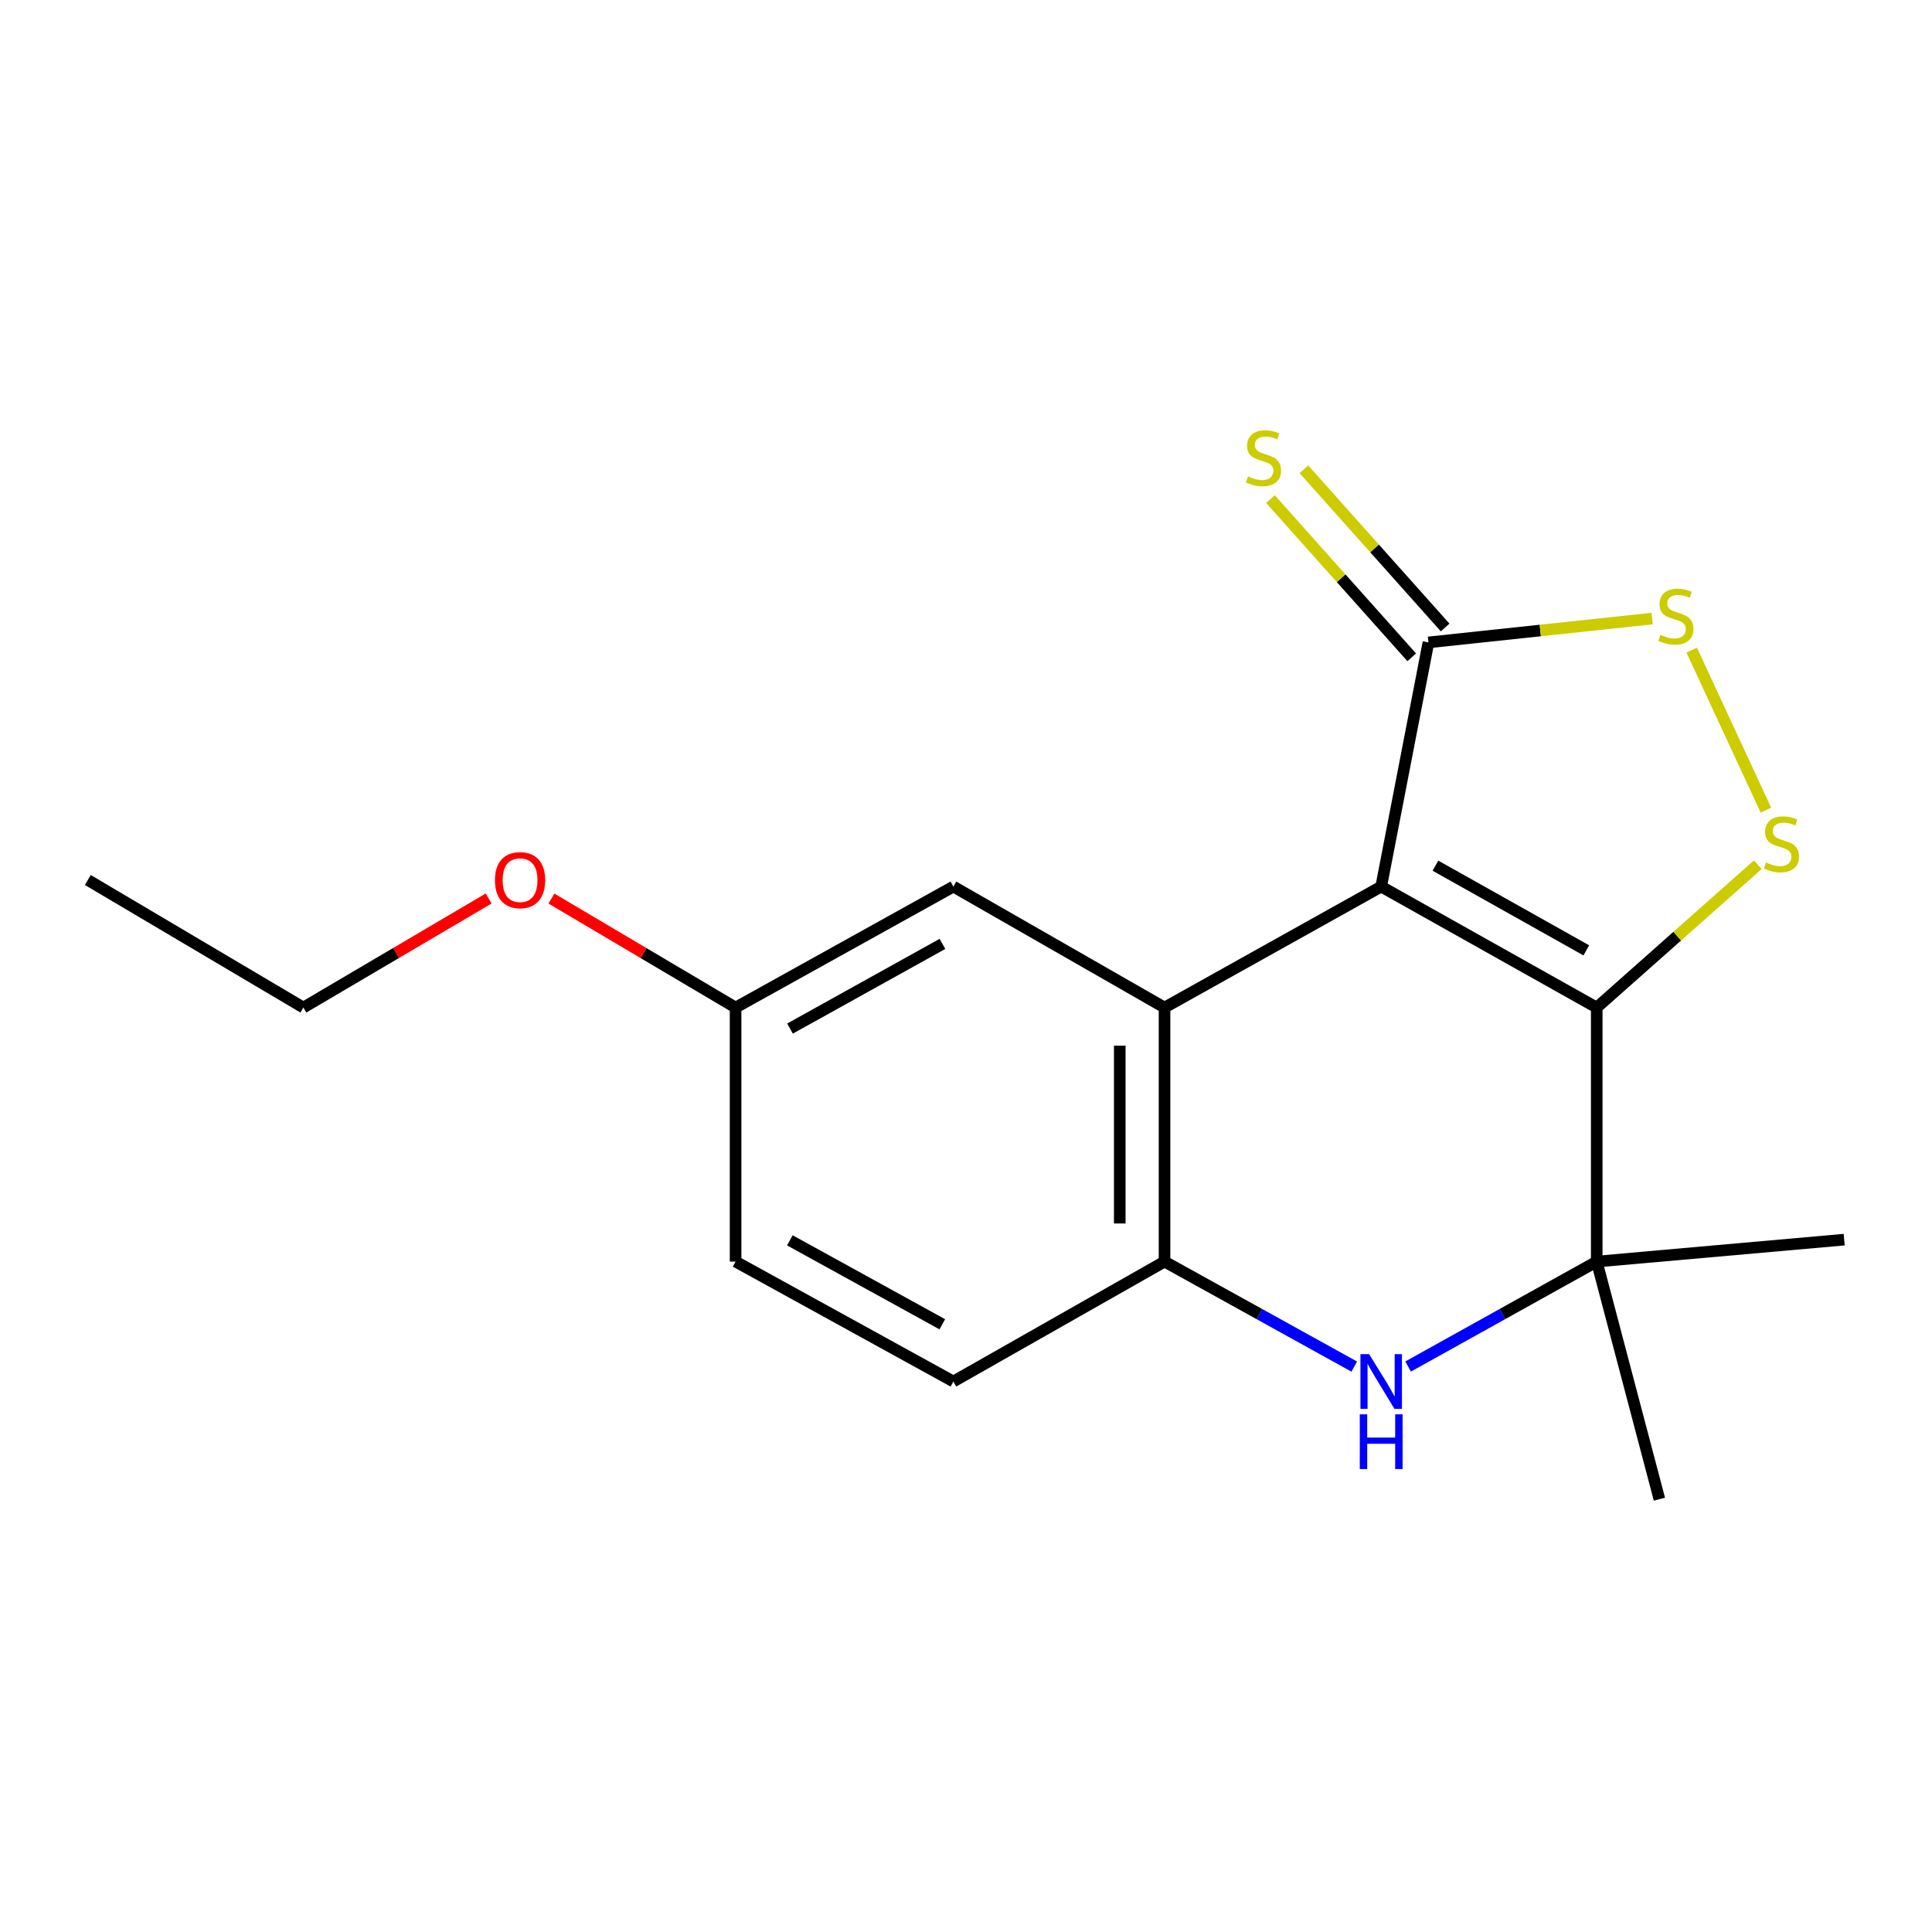 <?xml version='1.0' encoding='iso-8859-1'?>
<svg version='1.1' baseProfile='full'
              xmlns='http://www.w3.org/2000/svg'
                      xmlns:rdkit='http://www.rdkit.org/xml'
                      xmlns:xlink='http://www.w3.org/1999/xlink'
                  xml:space='preserve'
width='1000px' height='1000px' viewBox='0 0 1000 1000'>
<!-- END OF HEADER -->
<rect style='opacity:1.0;fill:#FFFFFF;stroke:none' width='1000' height='1000' x='0' y='0'> </rect>
<path class='bond-0' d='M 714.902,458.894 L 826.462,521.513' style='fill:none;fill-rule:evenodd;stroke:#000000;stroke-width:6px;stroke-linecap:butt;stroke-linejoin:miter;stroke-opacity:1' />
<path class='bond-0' d='M 742.983,448.071 L 821.075,491.904' style='fill:none;fill-rule:evenodd;stroke:#000000;stroke-width:6px;stroke-linecap:butt;stroke-linejoin:miter;stroke-opacity:1' />
<path class='bond-1' d='M 714.902,458.894 L 602.763,521.513' style='fill:none;fill-rule:evenodd;stroke:#000000;stroke-width:6px;stroke-linecap:butt;stroke-linejoin:miter;stroke-opacity:1' />
<path class='bond-5' d='M 714.902,458.894 L 739.36,332.51' style='fill:none;fill-rule:evenodd;stroke:#000000;stroke-width:6px;stroke-linecap:butt;stroke-linejoin:miter;stroke-opacity:1' />
<path class='bond-2' d='M 826.462,521.513 L 868.138,484.551' style='fill:none;fill-rule:evenodd;stroke:#000000;stroke-width:6px;stroke-linecap:butt;stroke-linejoin:miter;stroke-opacity:1' />
<path class='bond-2' d='M 868.138,484.551 L 909.814,447.59' style='fill:none;fill-rule:evenodd;stroke:#CCCC00;stroke-width:6px;stroke-linecap:butt;stroke-linejoin:miter;stroke-opacity:1' />
<path class='bond-3' d='M 826.462,521.513 L 826.462,652.996' style='fill:none;fill-rule:evenodd;stroke:#000000;stroke-width:6px;stroke-linecap:butt;stroke-linejoin:miter;stroke-opacity:1' />
<path class='bond-7' d='M 602.763,521.513 L 602.763,652.996' style='fill:none;fill-rule:evenodd;stroke:#000000;stroke-width:6px;stroke-linecap:butt;stroke-linejoin:miter;stroke-opacity:1' />
<path class='bond-7' d='M 579.581,541.235 L 579.581,633.274' style='fill:none;fill-rule:evenodd;stroke:#000000;stroke-width:6px;stroke-linecap:butt;stroke-linejoin:miter;stroke-opacity:1' />
<path class='bond-8' d='M 602.763,521.513 L 493.47,458.894' style='fill:none;fill-rule:evenodd;stroke:#000000;stroke-width:6px;stroke-linecap:butt;stroke-linejoin:miter;stroke-opacity:1' />
<path class='bond-18' d='M 914.036,419.336 L 875.628,336.507' style='fill:none;fill-rule:evenodd;stroke:#CCCC00;stroke-width:6px;stroke-linecap:butt;stroke-linejoin:miter;stroke-opacity:1' />
<path class='bond-13' d='M 826.462,652.996 L 954.545,641.637' style='fill:none;fill-rule:evenodd;stroke:#000000;stroke-width:6px;stroke-linecap:butt;stroke-linejoin:miter;stroke-opacity:1' />
<path class='bond-14' d='M 826.462,652.996 L 858.905,775.967' style='fill:none;fill-rule:evenodd;stroke:#000000;stroke-width:6px;stroke-linecap:butt;stroke-linejoin:miter;stroke-opacity:1' />
<path class='bond-19' d='M 826.462,652.996 L 777.648,680.153' style='fill:none;fill-rule:evenodd;stroke:#000000;stroke-width:6px;stroke-linecap:butt;stroke-linejoin:miter;stroke-opacity:1' />
<path class='bond-19' d='M 777.648,680.153 L 728.834,707.311' style='fill:none;fill-rule:evenodd;stroke:#0000FF;stroke-width:6px;stroke-linecap:butt;stroke-linejoin:miter;stroke-opacity:1' />
<path class='bond-4' d='M 700.958,707.344 L 651.861,680.17' style='fill:none;fill-rule:evenodd;stroke:#0000FF;stroke-width:6px;stroke-linecap:butt;stroke-linejoin:miter;stroke-opacity:1' />
<path class='bond-4' d='M 651.861,680.17 L 602.763,652.996' style='fill:none;fill-rule:evenodd;stroke:#000000;stroke-width:6px;stroke-linecap:butt;stroke-linejoin:miter;stroke-opacity:1' />
<path class='bond-6' d='M 739.36,332.51 L 797.252,326.34' style='fill:none;fill-rule:evenodd;stroke:#000000;stroke-width:6px;stroke-linecap:butt;stroke-linejoin:miter;stroke-opacity:1' />
<path class='bond-6' d='M 797.252,326.34 L 855.143,320.169' style='fill:none;fill-rule:evenodd;stroke:#CCCC00;stroke-width:6px;stroke-linecap:butt;stroke-linejoin:miter;stroke-opacity:1' />
<path class='bond-9' d='M 748.006,324.791 L 711.455,283.85' style='fill:none;fill-rule:evenodd;stroke:#000000;stroke-width:6px;stroke-linecap:butt;stroke-linejoin:miter;stroke-opacity:1' />
<path class='bond-9' d='M 711.455,283.85 L 674.903,242.91' style='fill:none;fill-rule:evenodd;stroke:#CCCC00;stroke-width:6px;stroke-linecap:butt;stroke-linejoin:miter;stroke-opacity:1' />
<path class='bond-9' d='M 730.713,340.23 L 694.161,299.29' style='fill:none;fill-rule:evenodd;stroke:#000000;stroke-width:6px;stroke-linecap:butt;stroke-linejoin:miter;stroke-opacity:1' />
<path class='bond-9' d='M 694.161,299.29 L 657.61,258.35' style='fill:none;fill-rule:evenodd;stroke:#CCCC00;stroke-width:6px;stroke-linecap:butt;stroke-linejoin:miter;stroke-opacity:1' />
<path class='bond-10' d='M 602.763,652.996 L 493.47,715.061' style='fill:none;fill-rule:evenodd;stroke:#000000;stroke-width:6px;stroke-linecap:butt;stroke-linejoin:miter;stroke-opacity:1' />
<path class='bond-11' d='M 493.47,458.894 L 380.739,521.513' style='fill:none;fill-rule:evenodd;stroke:#000000;stroke-width:6px;stroke-linecap:butt;stroke-linejoin:miter;stroke-opacity:1' />
<path class='bond-11' d='M 487.818,488.553 L 408.905,532.386' style='fill:none;fill-rule:evenodd;stroke:#000000;stroke-width:6px;stroke-linecap:butt;stroke-linejoin:miter;stroke-opacity:1' />
<path class='bond-20' d='M 493.47,715.061 L 380.739,652.996' style='fill:none;fill-rule:evenodd;stroke:#000000;stroke-width:6px;stroke-linecap:butt;stroke-linejoin:miter;stroke-opacity:1' />
<path class='bond-20' d='M 487.741,685.443 L 408.829,641.998' style='fill:none;fill-rule:evenodd;stroke:#000000;stroke-width:6px;stroke-linecap:butt;stroke-linejoin:miter;stroke-opacity:1' />
<path class='bond-12' d='M 380.739,521.513 L 380.739,652.996' style='fill:none;fill-rule:evenodd;stroke:#000000;stroke-width:6px;stroke-linecap:butt;stroke-linejoin:miter;stroke-opacity:1' />
<path class='bond-15' d='M 380.739,521.513 L 333.079,493.303' style='fill:none;fill-rule:evenodd;stroke:#000000;stroke-width:6px;stroke-linecap:butt;stroke-linejoin:miter;stroke-opacity:1' />
<path class='bond-15' d='M 333.079,493.303 L 285.42,465.094' style='fill:none;fill-rule:evenodd;stroke:#FF0000;stroke-width:6px;stroke-linecap:butt;stroke-linejoin:miter;stroke-opacity:1' />
<path class='bond-16' d='M 252.925,465.051 L 204.976,493.282' style='fill:none;fill-rule:evenodd;stroke:#FF0000;stroke-width:6px;stroke-linecap:butt;stroke-linejoin:miter;stroke-opacity:1' />
<path class='bond-16' d='M 204.976,493.282 L 157.027,521.513' style='fill:none;fill-rule:evenodd;stroke:#000000;stroke-width:6px;stroke-linecap:butt;stroke-linejoin:miter;stroke-opacity:1' />
<path class='bond-17' d='M 157.027,521.513 L 45.455,455.481' style='fill:none;fill-rule:evenodd;stroke:#000000;stroke-width:6px;stroke-linecap:butt;stroke-linejoin:miter;stroke-opacity:1' />
<path  class='atom-3' d='M 914.09 446.423
Q 914.41 446.543, 915.73 447.103
Q 917.05 447.663, 918.49 448.023
Q 919.97 448.343, 921.41 448.343
Q 924.09 448.343, 925.65 447.063
Q 927.21 445.743, 927.21 443.463
Q 927.21 441.903, 926.41 440.943
Q 925.65 439.983, 924.45 439.463
Q 923.25 438.943, 921.25 438.343
Q 918.73 437.583, 917.21 436.863
Q 915.73 436.143, 914.65 434.623
Q 913.61 433.103, 913.61 430.543
Q 913.61 426.983, 916.01 424.783
Q 918.45 422.583, 923.25 422.583
Q 926.53 422.583, 930.25 424.143
L 929.33 427.223
Q 925.93 425.823, 923.37 425.823
Q 920.61 425.823, 919.09 426.983
Q 917.57 428.103, 917.61 430.063
Q 917.61 431.583, 918.37 432.503
Q 919.17 433.423, 920.29 433.943
Q 921.45 434.463, 923.37 435.063
Q 925.93 435.863, 927.45 436.663
Q 928.97 437.463, 930.05 439.103
Q 931.17 440.703, 931.17 443.463
Q 931.17 447.383, 928.53 449.503
Q 925.93 451.583, 921.57 451.583
Q 919.05 451.583, 917.13 451.023
Q 915.25 450.503, 913.01 449.583
L 914.09 446.423
' fill='#CCCC00'/>
<path  class='atom-5' d='M 708.642 700.901
L 717.922 715.901
Q 718.842 717.381, 720.322 720.061
Q 721.802 722.741, 721.882 722.901
L 721.882 700.901
L 725.642 700.901
L 725.642 729.221
L 721.762 729.221
L 711.802 712.821
Q 710.642 710.901, 709.402 708.701
Q 708.202 706.501, 707.842 705.821
L 707.842 729.221
L 704.162 729.221
L 704.162 700.901
L 708.642 700.901
' fill='#0000FF'/>
<path  class='atom-5' d='M 703.822 732.053
L 707.662 732.053
L 707.662 744.093
L 722.142 744.093
L 722.142 732.053
L 725.982 732.053
L 725.982 760.373
L 722.142 760.373
L 722.142 747.293
L 707.662 747.293
L 707.662 760.373
L 703.822 760.373
L 703.822 732.053
' fill='#0000FF'/>
<path  class='atom-7' d='M 859.443 328.578
Q 859.763 328.698, 861.083 329.258
Q 862.403 329.818, 863.843 330.178
Q 865.323 330.498, 866.763 330.498
Q 869.443 330.498, 871.003 329.218
Q 872.563 327.898, 872.563 325.618
Q 872.563 324.058, 871.763 323.098
Q 871.003 322.138, 869.803 321.618
Q 868.603 321.098, 866.603 320.498
Q 864.083 319.738, 862.563 319.018
Q 861.083 318.298, 860.003 316.778
Q 858.963 315.258, 858.963 312.698
Q 858.963 309.138, 861.363 306.938
Q 863.803 304.738, 868.603 304.738
Q 871.883 304.738, 875.603 306.298
L 874.683 309.378
Q 871.283 307.978, 868.723 307.978
Q 865.963 307.978, 864.443 309.138
Q 862.923 310.258, 862.963 312.218
Q 862.963 313.738, 863.723 314.658
Q 864.523 315.578, 865.643 316.098
Q 866.803 316.618, 868.723 317.218
Q 871.283 318.018, 872.803 318.818
Q 874.323 319.618, 875.403 321.258
Q 876.523 322.858, 876.523 325.618
Q 876.523 329.538, 873.883 331.658
Q 871.283 333.738, 866.923 333.738
Q 864.403 333.738, 862.483 333.178
Q 860.603 332.658, 858.363 331.738
L 859.443 328.578
' fill='#CCCC00'/>
<path  class='atom-10' d='M 645.971 246.589
Q 646.291 246.709, 647.611 247.269
Q 648.931 247.829, 650.371 248.189
Q 651.851 248.509, 653.291 248.509
Q 655.971 248.509, 657.531 247.229
Q 659.091 245.909, 659.091 243.629
Q 659.091 242.069, 658.291 241.109
Q 657.531 240.149, 656.331 239.629
Q 655.131 239.109, 653.131 238.509
Q 650.611 237.749, 649.091 237.029
Q 647.611 236.309, 646.531 234.789
Q 645.491 233.269, 645.491 230.709
Q 645.491 227.149, 647.891 224.949
Q 650.331 222.749, 655.131 222.749
Q 658.411 222.749, 662.131 224.309
L 661.211 227.389
Q 657.811 225.989, 655.251 225.989
Q 652.491 225.989, 650.971 227.149
Q 649.451 228.269, 649.491 230.229
Q 649.491 231.749, 650.251 232.669
Q 651.051 233.589, 652.171 234.109
Q 653.331 234.629, 655.251 235.229
Q 657.811 236.029, 659.331 236.829
Q 660.851 237.629, 661.931 239.269
Q 663.051 240.869, 663.051 243.629
Q 663.051 247.549, 660.411 249.669
Q 657.811 251.749, 653.451 251.749
Q 650.931 251.749, 649.011 251.189
Q 647.131 250.669, 644.891 249.749
L 645.971 246.589
' fill='#CCCC00'/>
<path  class='atom-16' d='M 256.179 455.561
Q 256.179 448.761, 259.539 444.961
Q 262.899 441.161, 269.179 441.161
Q 275.459 441.161, 278.819 444.961
Q 282.179 448.761, 282.179 455.561
Q 282.179 462.441, 278.779 466.361
Q 275.379 470.241, 269.179 470.241
Q 262.939 470.241, 259.539 466.361
Q 256.179 462.481, 256.179 455.561
M 269.179 467.041
Q 273.499 467.041, 275.819 464.161
Q 278.179 461.241, 278.179 455.561
Q 278.179 450.001, 275.819 447.201
Q 273.499 444.361, 269.179 444.361
Q 264.859 444.361, 262.499 447.161
Q 260.179 449.961, 260.179 455.561
Q 260.179 461.281, 262.499 464.161
Q 264.859 467.041, 269.179 467.041
' fill='#FF0000'/>
</svg>
